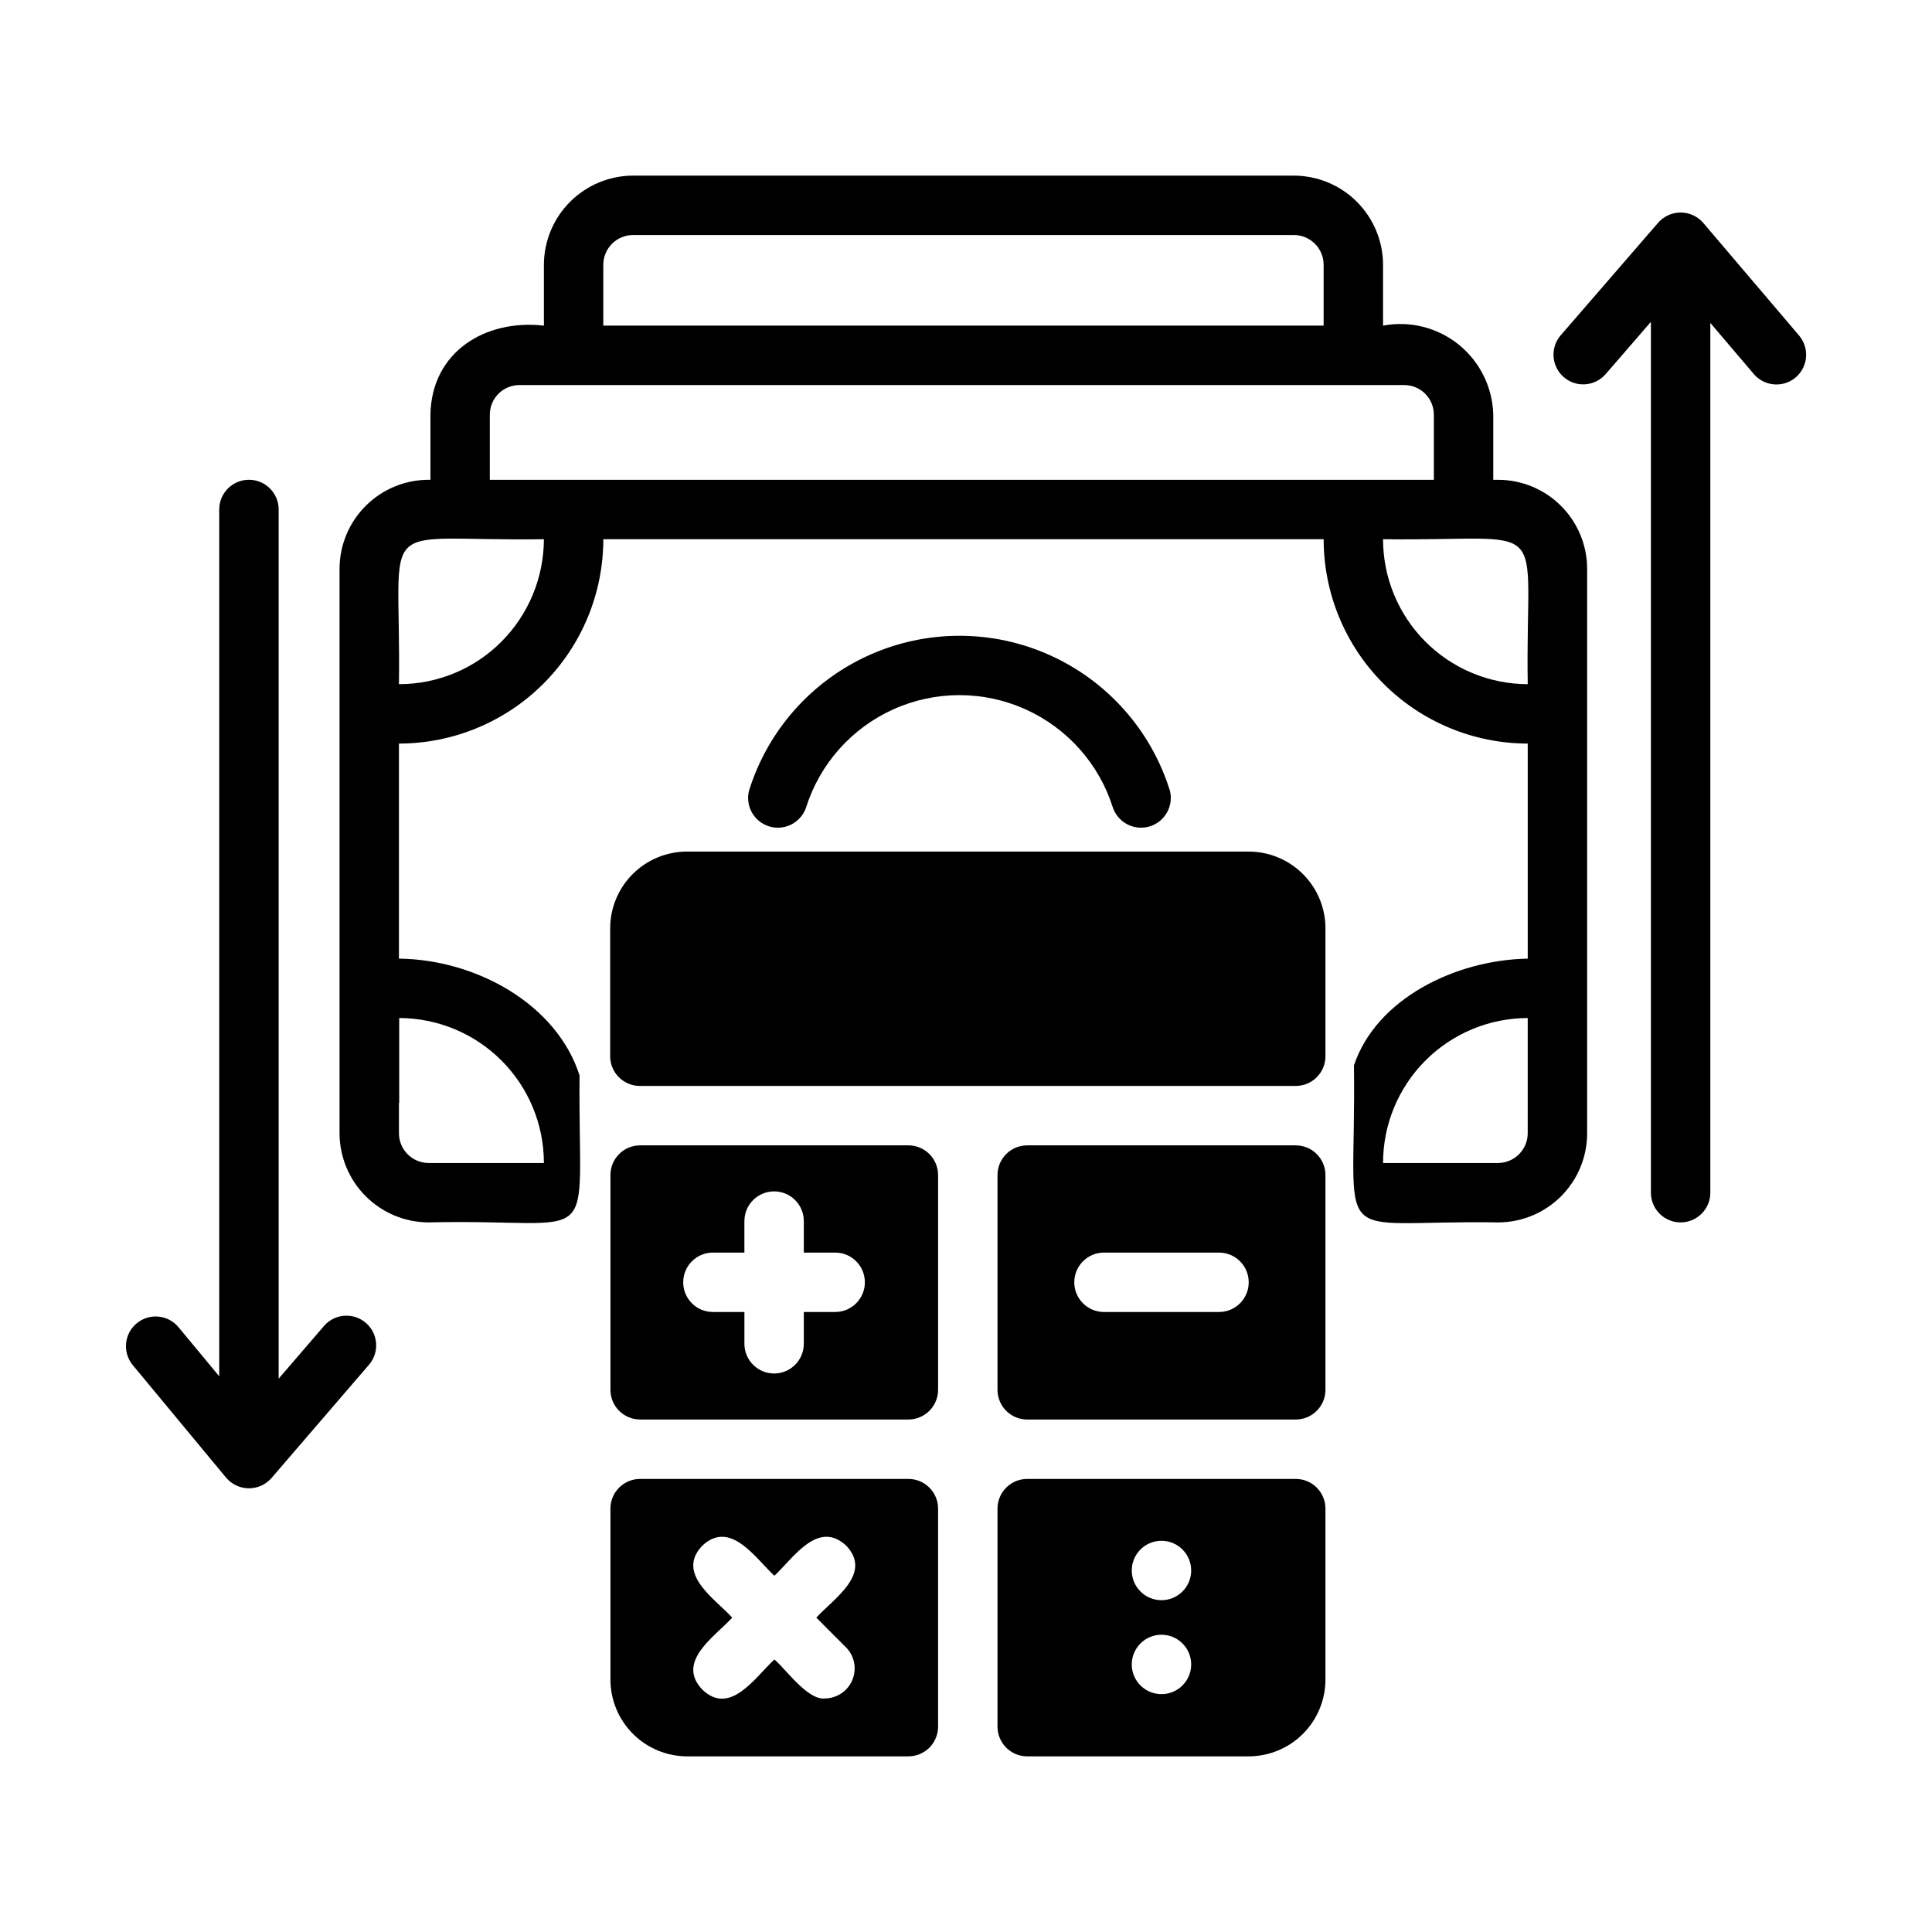 <?xml version="1.0" encoding="UTF-8"?>
<!-- Uploaded to: SVG Repo, www.svgrepo.com, Generator: SVG Repo Mixer Tools -->
<svg fill="#000000" width="800px" height="800px" version="1.1" viewBox="144 144 512 512" xmlns="http://www.w3.org/2000/svg">
 <path d="m384.73 447.53h-71.086c-4.348 0-7.871 3.523-7.871 7.871v56.914c0 2.086 0.828 4.09 2.305 5.566 1.477 1.477 3.481 2.305 5.566 2.305h71.086c2.086 0 4.09-0.828 5.566-2.305 1.477-1.477 2.305-3.481 2.305-5.566v-56.914c0-2.09-0.828-4.09-2.305-5.566-1.477-1.477-3.481-2.305-5.566-2.305zm-19.285 44.16h-8.422v8.422h-0.004c0 4.348-3.523 7.875-7.871 7.875-4.348 0-7.871-3.527-7.871-7.875v-8.422h-8.348c-4.348 0-7.871-3.523-7.871-7.871s3.523-7.871 7.871-7.871h8.344v-8.344h0.004c0-4.348 3.523-7.875 7.871-7.875 4.348 0 7.871 3.527 7.871 7.875v8.344h8.422c4.305 0.062 7.758 3.566 7.758 7.871 0 4.301-3.453 7.809-7.758 7.871zm19.285 44.242h-71.086c-4.348 0-7.871 3.523-7.871 7.871v45.344c0.016 5.379 2.16 10.539 5.965 14.344 3.805 3.805 8.961 5.949 14.344 5.965h58.648c2.086 0 4.09-0.828 5.566-2.305 1.477-1.477 2.305-3.481 2.305-5.566v-57.781c0-4.348-3.523-7.871-7.871-7.871zm-16.453 44.715v-0.004c2.188 2.281 2.82 5.641 1.609 8.559-1.211 2.922-4.039 4.844-7.199 4.902-4.606 0.602-10.398-7.762-13.461-10.312-5.019 4.562-11.684 15.117-19.129 7.949-7.047-7.449 3.418-14.074 7.949-19.051-4.543-4.988-14.996-11.594-7.949-19.051 7.492-7.043 14.133 3.375 19.129 7.949 4.977-4.621 11.543-14.984 19.051-7.949 7.047 7.449-3.418 14.074-7.949 19.051zm119.11-44.715h-71.164c-4.348 0-7.875 3.523-7.875 7.871v57.781c0 2.086 0.832 4.09 2.309 5.566 1.477 1.477 3.477 2.305 5.566 2.305h58.727-0.004c5.383-0.016 10.539-2.16 14.344-5.965 3.809-3.805 5.953-8.965 5.969-14.344v-45.344c0-4.348-3.527-7.871-7.875-7.871zm-27.711 49.277c-0.066 4.301-3.57 7.758-7.871 7.758-4.305 0-7.809-3.457-7.875-7.758-0.027-2.106 0.789-4.137 2.266-5.641 1.48-1.5 3.5-2.344 5.609-2.344 2.106 0 4.125 0.844 5.606 2.348 1.48 1.5 2.293 3.531 2.266 5.637zm0-24.875c-0.078 4.293-3.578 7.731-7.871 7.731-4.297 0-7.797-3.438-7.875-7.731-0.035-2.113 0.777-4.148 2.258-5.656 1.48-1.504 3.504-2.356 5.617-2.356 2.109 0 4.133 0.852 5.613 2.356 1.48 1.508 2.293 3.543 2.258 5.656zm27.711-112.8h-71.164c-4.348 0-7.875 3.523-7.875 7.871v56.914c0 2.086 0.832 4.09 2.309 5.566 1.477 1.477 3.477 2.305 5.566 2.305h71.164-0.004c2.09 0 4.09-0.828 5.566-2.305 1.477-1.477 2.309-3.481 2.309-5.566v-56.914c0-2.09-0.832-4.09-2.309-5.566-1.477-1.477-3.477-2.305-5.566-2.305zm-20.23 44.16h-30.703c-4.301-0.062-7.758-3.57-7.758-7.871 0-4.305 3.457-7.809 7.758-7.871h30.699c4.309 0.055 7.769 3.562 7.769 7.871 0 4.305-3.461 7.812-7.769 7.871zm28.102-101.71v33.93c0 2.086-0.832 4.09-2.309 5.566-1.477 1.477-3.477 2.305-5.566 2.305h-173.81c-4.348 0-7.871-3.523-7.871-7.871v-33.93c0.016-5.383 2.16-10.539 5.965-14.344 3.805-3.805 8.961-5.949 14.344-5.965h148.94c5.383 0.016 10.539 2.16 14.344 5.965 3.809 3.805 5.953 8.961 5.969 14.344zm113.61-146.75-11.613-13.656v230.5c0 4.348-3.527 7.871-7.875 7.871s-7.871-3.523-7.871-7.871v-230.79l-12.09 13.969c-2.871 3.191-7.762 3.496-11.004 0.688-3.242-2.805-3.644-7.691-0.898-10.988l25.914-29.938c1.512-1.723 3.695-2.703 5.984-2.695 2.293 0.012 4.465 1.012 5.965 2.746l25.484 29.961h-0.004c2.723 3.32 2.281 8.207-0.988 10.988-3.269 2.777-8.16 2.43-11.004-0.785zm-366.99 262.33-25.938 30.141c-1.523 1.742-3.727 2.731-6.039 2.711-2.312-0.023-4.496-1.055-5.984-2.82l-24.824-29.938c-2.668-3.356-2.164-8.227 1.133-10.961 3.301-2.738 8.18-2.332 10.98 0.91l10.895 13.133v-229.72c0-4.348 3.523-7.875 7.871-7.875s7.875 3.527 7.875 7.875v230.34l12.102-14.062h-0.004c2.859-3.199 7.754-3.519 11.008-0.723 3.25 2.801 3.66 7.688 0.926 10.992zm100.61-151.99c4.961-15.977 16.539-29.059 31.793-35.93 15.254-6.871 32.719-6.871 47.973 0 15.254 6.871 26.828 19.949 31.793 35.926 1.004 4.09-1.379 8.25-5.414 9.449s-8.305-0.98-9.695-4.957c-3.652-11.617-12.098-21.117-23.207-26.102-11.109-4.988-23.82-4.988-34.93-0.004-11.109 4.988-19.555 14.488-23.207 26.105-1.391 3.977-5.656 6.16-9.695 4.961-4.039-1.199-6.418-5.363-5.41-9.453zm198.5-82.422h-1.258v-17.238c-0.172-7.231-3.512-14.02-9.137-18.57-5.625-4.547-12.961-6.391-20.07-5.047v-16.137c-0.016-6.258-2.512-12.254-6.934-16.68-4.426-4.426-10.422-6.918-16.68-6.938h-175.15c-6.258 0.02-12.254 2.512-16.68 6.938s-6.918 10.422-6.938 16.68v16.137c-15.562-1.758-29.809 6.965-30.07 23.617v17.238c-6.344-0.121-12.469 2.312-17 6.754s-7.086 10.52-7.09 16.863v149.57-0.004c0.02 6.258 2.512 12.258 6.938 16.68 4.426 4.426 10.422 6.922 16.68 6.938 46.676-1.117 39.547 8.898 39.988-38.945-6.031-18.91-27.434-30.734-47.863-30.957v-56.992h0.004c14.359-0.012 28.133-5.719 38.285-15.875 10.156-10.152 15.863-23.926 15.875-38.285h190.9-0.004c0 14.348 5.695 28.113 15.836 38.266 10.141 10.156 23.895 15.871 38.246 15.895v56.992c-19.113 0.34-40.105 10.578-46.055 28.285 0.672 49.832-7.512 40.895 38.18 41.617h0.004c6.262 0 12.27-2.488 16.699-6.914 4.426-4.43 6.914-10.438 6.914-16.699v-149.57c0-6.262-2.488-12.27-6.914-16.699-4.43-4.43-10.438-6.918-16.703-6.918zm7.871 173.18h0.004c-0.016 4.344-3.531 7.859-7.875 7.875h-30.465c-0.004-10.176 4.031-19.938 11.223-27.141 7.188-7.203 16.941-11.258 27.117-11.277zm-244.98-230.18v0.004c0.016-4.344 3.531-7.859 7.875-7.871h175.15c4.34 0.012 7.859 3.527 7.871 7.871v16.137h-190.9zm-54.082 222.15v-22.516l0.004 0.004c10.176 0.02 19.93 4.074 27.117 11.277 7.188 7.203 11.223 16.965 11.219 27.141h-30.543c-4.344-0.016-7.859-3.531-7.871-7.875v-8.031zm27.078-122.25 0.004 0.004c-7.191 7.219-16.969 11.27-27.156 11.258 0.629-45.809-7.234-37.738 38.414-38.414-0.023 10.184-4.066 19.945-11.258 27.156zm-3.07-42.902v-17.238l0.004 0.004c-0.008-2.09 0.82-4.098 2.297-5.574 1.48-1.48 3.484-2.305 5.578-2.297h234.43-0.004c2.09-0.008 4.098 0.816 5.574 2.297 1.48 1.477 2.305 3.484 2.301 5.574v17.238zm275.05 54.16 0.008 0.004c-10.176-0.016-19.93-4.07-27.117-11.273-7.191-7.203-11.227-16.965-11.223-27.141 45.785 0.605 37.645-7.152 38.34 38.414z"/>
</svg>